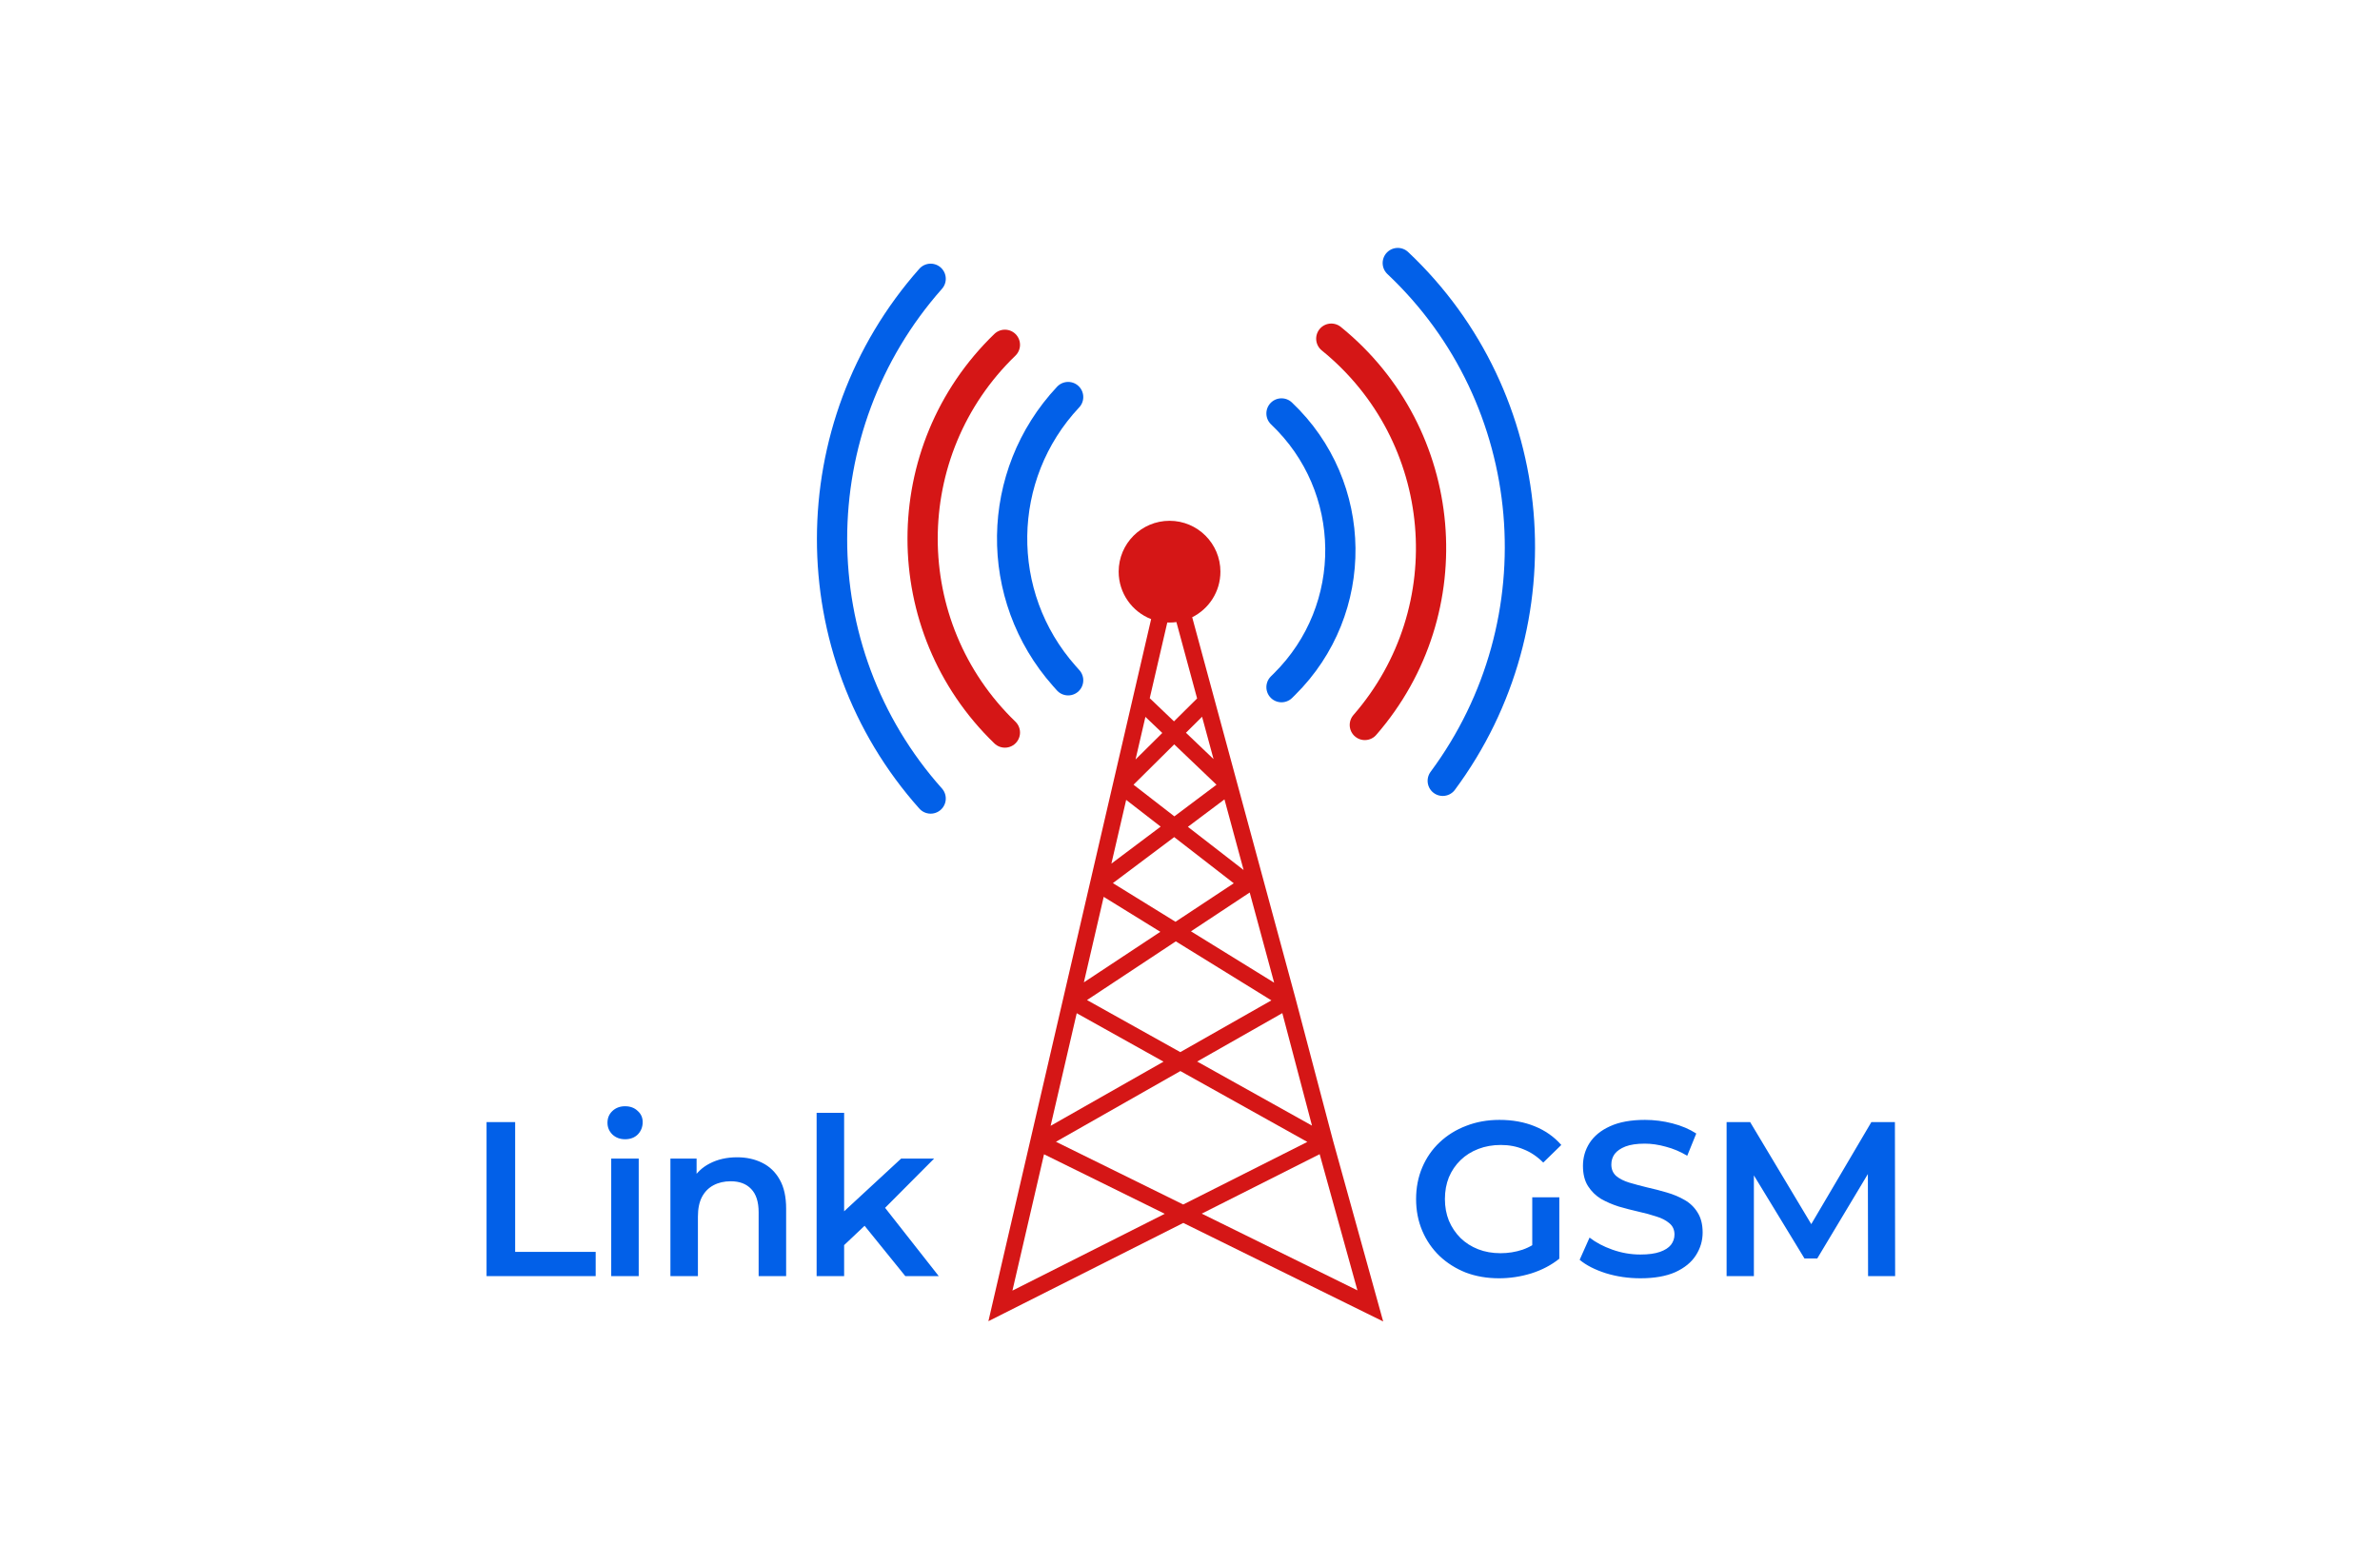 <?xml version="1.0" encoding="UTF-8"?> <svg xmlns="http://www.w3.org/2000/svg" width="470" height="309" viewBox="0 0 470 309" fill="none"> <g filter="url(#filter0_d_924_529)"> <rect x="13" y="13" width="444.742" height="283.137" rx="14.453" fill="white" shape-rendering="crispEdges"></rect> <path d="M198.446 68.094V68.094C176.778 89.02 176.778 123.743 198.446 144.67V144.67" stroke="#D51616" stroke-width="5.974" stroke-linecap="round"></path> <path d="M183.784 55.059V55.059C157.876 84.314 157.767 128.544 183.784 157.703V157.703" stroke="#0260E8" stroke-width="5.974" stroke-linecap="round"></path> <path d="M210.937 78.412V78.412C196.48 93.814 196.15 117.697 210.175 133.492L210.937 134.35" stroke="#0260E8" stroke-width="5.974" stroke-linecap="round"></path> <path d="M269.526 143.172V143.172C289.303 120.449 286.299 85.857 262.901 66.884V66.884" stroke="#D51616" stroke-width="5.974" stroke-linecap="round"></path> <path d="M284.911 154.205V154.205C308.19 122.817 304.472 78.744 276.03 51.946V51.946" stroke="#0260E8" stroke-width="5.974" stroke-linecap="round"></path> <path d="M253.069 135.709L253.661 135.123C268.606 120.333 268.338 96.108 253.069 81.652V81.652" stroke="#0260E8" stroke-width="5.974" stroke-linecap="round"></path> <path d="M296.028 252.448C293.653 252.448 291.466 252.072 289.467 251.319C287.497 250.536 285.774 249.45 284.297 248.06C282.82 246.641 281.676 244.975 280.865 243.064C280.054 241.152 279.648 239.066 279.648 236.807C279.648 234.548 280.054 232.462 280.865 230.551C281.676 228.639 282.82 226.988 284.297 225.598C285.803 224.178 287.555 223.092 289.554 222.339C291.553 221.557 293.739 221.166 296.115 221.166C298.692 221.166 301.01 221.586 303.066 222.426C305.152 223.266 306.904 224.497 308.323 226.119L304.761 229.595C303.573 228.407 302.284 227.538 300.894 226.988C299.532 226.409 298.026 226.119 296.375 226.119C294.782 226.119 293.305 226.38 291.944 226.901C290.582 227.423 289.409 228.161 288.424 229.117C287.44 230.073 286.672 231.202 286.122 232.506C285.6 233.809 285.34 235.243 285.34 236.807C285.34 238.342 285.6 239.762 286.122 241.065C286.672 242.368 287.44 243.512 288.424 244.497C289.409 245.453 290.568 246.192 291.9 246.713C293.233 247.234 294.71 247.495 296.332 247.495C297.838 247.495 299.286 247.263 300.676 246.8C302.096 246.308 303.443 245.497 304.717 244.367L307.932 248.581C306.339 249.856 304.485 250.826 302.371 251.492C300.285 252.13 298.171 252.448 296.028 252.448ZM302.588 247.843V236.46H307.932V248.581L302.588 247.843ZM323.941 252.448C321.566 252.448 319.292 252.115 317.12 251.449C314.947 250.754 313.224 249.87 311.949 248.799L313.904 244.41C315.121 245.366 316.627 246.163 318.423 246.8C320.219 247.437 322.058 247.756 323.941 247.756C325.534 247.756 326.823 247.582 327.808 247.234C328.792 246.887 329.517 246.423 329.98 245.844C330.443 245.236 330.675 244.555 330.675 243.802C330.675 242.875 330.342 242.137 329.676 241.586C329.01 241.007 328.141 240.558 327.069 240.239C326.026 239.892 324.853 239.573 323.55 239.284C322.275 238.994 320.986 238.661 319.683 238.284C318.409 237.879 317.235 237.372 316.164 236.764C315.121 236.126 314.267 235.286 313.6 234.244C312.934 233.201 312.601 231.869 312.601 230.247C312.601 228.596 313.036 227.089 313.904 225.728C314.802 224.338 316.149 223.237 317.945 222.426C319.77 221.586 322.073 221.166 324.853 221.166C326.678 221.166 328.488 221.398 330.284 221.861C332.08 222.325 333.644 222.991 334.976 223.86L333.195 228.248C331.834 227.437 330.429 226.843 328.981 226.467C327.532 226.061 326.142 225.858 324.81 225.858C323.246 225.858 321.971 226.047 320.986 226.423C320.031 226.8 319.321 227.292 318.857 227.9C318.423 228.509 318.206 229.204 318.206 229.986C318.206 230.913 318.524 231.666 319.162 232.245C319.828 232.795 320.682 233.23 321.725 233.549C322.797 233.867 323.984 234.186 325.288 234.504C326.591 234.794 327.88 235.127 329.154 235.504C330.458 235.88 331.631 236.373 332.674 236.981C333.745 237.589 334.6 238.415 335.237 239.457C335.903 240.5 336.236 241.818 336.236 243.411C336.236 245.033 335.787 246.539 334.89 247.93C334.021 249.291 332.674 250.392 330.849 251.232C329.024 252.043 326.721 252.448 323.941 252.448ZM340.968 252.014V221.601H345.617L358.912 243.802H356.479L369.556 221.601H374.205L374.249 252.014H368.905L368.861 229.986H369.991L358.868 248.538H356.348L345.052 229.986H346.356V252.014H340.968Z" fill="#0260E8"></path> <path d="M96.084 252.014V221.601H101.732V247.234H117.634V252.014H96.084ZM120.703 252.014V228.813H126.134V252.014H120.703ZM123.44 224.989C122.426 224.989 121.586 224.671 120.92 224.034C120.283 223.396 119.964 222.629 119.964 221.731C119.964 220.804 120.283 220.036 120.92 219.428C121.586 218.791 122.426 218.472 123.44 218.472C124.454 218.472 125.279 218.777 125.916 219.385C126.583 219.964 126.916 220.703 126.916 221.601C126.916 222.556 126.597 223.367 125.96 224.034C125.323 224.671 124.483 224.989 123.44 224.989ZM145.557 228.552C147.411 228.552 149.062 228.914 150.51 229.638C151.987 230.362 153.146 231.478 153.986 232.984C154.826 234.461 155.246 236.373 155.246 238.719V252.014H149.815V239.414C149.815 237.357 149.323 235.822 148.338 234.809C147.382 233.795 146.035 233.288 144.297 233.288C143.023 233.288 141.893 233.549 140.908 234.07C139.924 234.591 139.156 235.373 138.606 236.416C138.084 237.43 137.824 238.719 137.824 240.283V252.014H132.393V228.813H137.563V235.069L136.651 233.158C137.462 231.68 138.635 230.551 140.17 229.769C141.734 228.958 143.53 228.552 145.557 228.552ZM165.698 246.843L165.828 240.022L177.95 228.813H184.467L174.17 239.153L171.303 241.543L165.698 246.843ZM161.266 252.014V219.776H166.697V252.014H161.266ZM178.776 252.014L170.304 241.543L173.736 237.198L185.38 252.014H178.776Z" fill="#0260E8"></path> <path fill-rule="evenodd" clip-rule="evenodd" d="M235.433 121.898C238.737 120.253 241.007 116.841 241.007 112.899C241.007 107.35 236.509 102.852 230.96 102.852C225.411 102.852 220.913 107.35 220.913 112.899C220.913 117.166 223.573 120.811 227.325 122.268L223.666 138.056L219.795 154.756L215.295 174.172L209.945 197.253L203.463 225.222L195.973 257.536L195.188 260.925L198.294 259.359L233.677 241.517L269.886 259.365L273.148 260.973L272.176 257.469L263.22 225.175L263.218 225.165L255.843 197.205L255.84 197.195L244.322 154.698L239.796 137.998L235.433 121.898ZM230.515 122.936C230.663 122.943 230.811 122.946 230.96 122.946C231.42 122.946 231.873 122.915 232.316 122.855L236.403 137.935L231.84 142.459L227.05 137.887L230.515 122.936ZM268.064 254.835L237.32 239.68L260.605 227.939L268.064 254.835ZM253.232 200.083L259.092 222.299L236.413 209.641L253.232 200.083ZM251.072 197.563L233.085 207.784L214.664 197.503L232.197 185.91L251.072 197.563ZM229.142 184.023L214.042 194.008L217.957 177.118L229.142 184.023ZM232.137 182.043L219.771 174.408L231.88 165.32L243.643 174.435L232.137 182.043ZM245.586 171.818L234.582 163.291L241.806 157.87L245.586 171.818ZM231.911 161.222L240.234 154.975L231.884 147.005L223.848 154.974L231.911 161.222ZM234.198 144.71L239.649 149.912L237.383 141.552L234.198 144.71ZM226.195 141.575L229.526 144.754L224.244 149.992L226.195 141.575ZM229.209 163.25L222.395 157.97L219.478 170.554L229.209 163.25ZM251.617 194.07L246.79 176.26L235.192 183.929L251.617 194.07ZM229.772 209.667L212.63 200.1L207.476 222.337L229.772 209.667ZM230.017 239.713L206.173 227.96L199.933 254.883L230.017 239.713ZM233.66 237.876L208.527 225.488L233.1 211.524L258.171 225.517L233.66 237.876Z" fill="#D51616"></path> </g> <defs> <filter id="filter0_d_924_529" x="0.807" y="0.807" width="469.127" height="307.522" filterUnits="userSpaceOnUse" color-interpolation-filters="sRGB"> <feFlood flood-opacity="0" result="BackgroundImageFix"></feFlood> <feColorMatrix in="SourceAlpha" type="matrix" values="0 0 0 0 0 0 0 0 0 0 0 0 0 0 0 0 0 0 127 0" result="hardAlpha"></feColorMatrix> <feOffset></feOffset> <feGaussianBlur stdDeviation="6.096"></feGaussianBlur> <feComposite in2="hardAlpha" operator="out"></feComposite> <feColorMatrix type="matrix" values="0 0 0 0 0 0 0 0 0 0 0 0 0 0 0 0 0 0 0.25 0"></feColorMatrix> <feBlend mode="normal" in2="BackgroundImageFix" result="effect1_dropShadow_924_529"></feBlend> <feBlend mode="normal" in="SourceGraphic" in2="effect1_dropShadow_924_529" result="shape"></feBlend> </filter> </defs> </svg> 